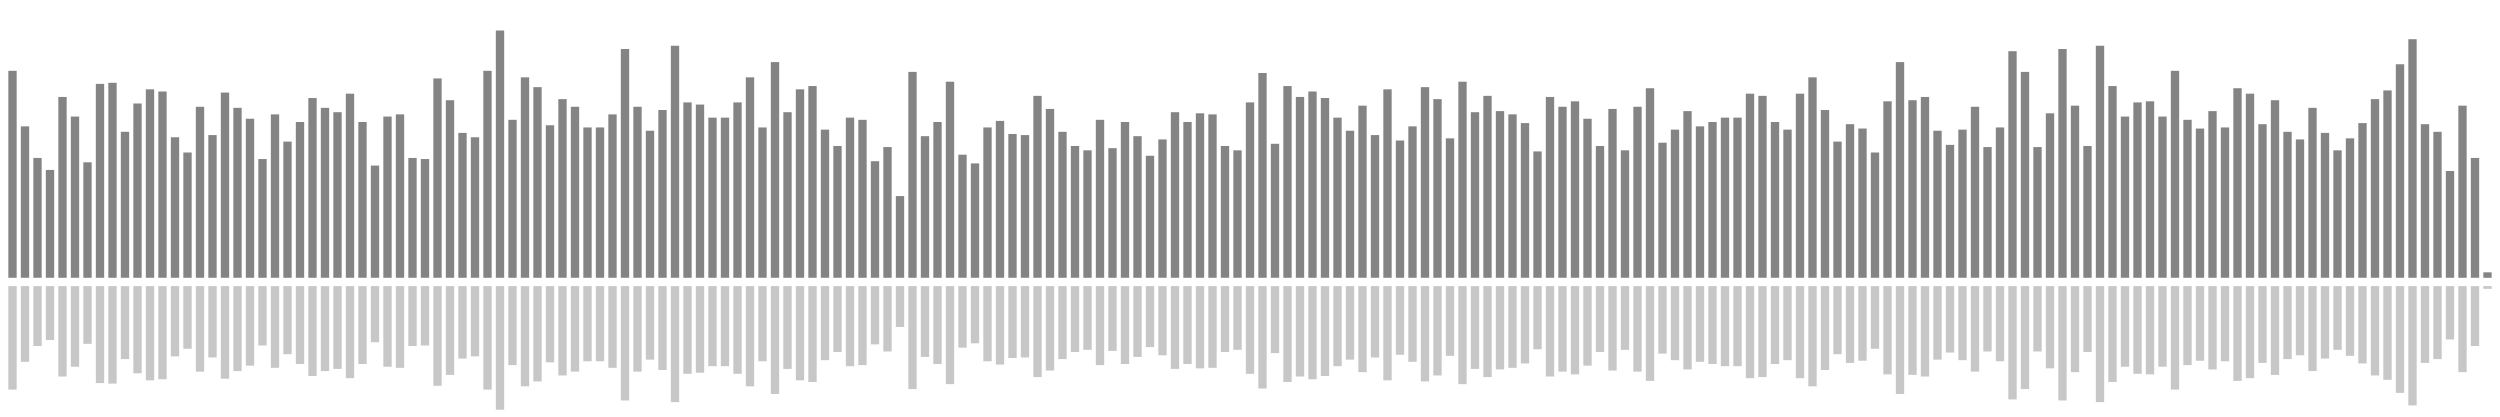<?xml version="1.0" encoding="UTF-8"?>
<svg version="1.1" width="600" height="100" xmlns="http://www.w3.org/2000/svg">
  <line x1="0" y1="66.667" x2="0" y2="66.667" stroke="#848484" stroke-width="2"/>
  <line x1="0" y1="68.667" x2="0" y2="68.667" stroke="#c7c7c7" stroke-width="2"/>
  <line x1="3" y1="66.667" x2="3" y2="16.993" stroke="#848484" stroke-width="2"/>
  <line x1="3" y1="68.667" x2="3" y2="93.503" stroke="#c7c7c7" stroke-width="2"/>
  <line x1="6" y1="66.667" x2="6" y2="30.327" stroke="#848484" stroke-width="2"/>
  <line x1="6" y1="68.667" x2="6" y2="86.837" stroke="#c7c7c7" stroke-width="2"/>
  <line x1="9" y1="66.667" x2="9" y2="37.908" stroke="#848484" stroke-width="2"/>
  <line x1="9" y1="68.667" x2="9" y2="83.046" stroke="#c7c7c7" stroke-width="2"/>
  <line x1="12" y1="66.667" x2="12" y2="40.784" stroke="#848484" stroke-width="2"/>
  <line x1="12" y1="68.667" x2="12" y2="81.608" stroke="#c7c7c7" stroke-width="2"/>
  <line x1="15" y1="66.667" x2="15" y2="23.268" stroke="#848484" stroke-width="2"/>
  <line x1="15" y1="68.667" x2="15" y2="90.366" stroke="#c7c7c7" stroke-width="2"/>
  <line x1="18" y1="66.667" x2="18" y2="27.974" stroke="#848484" stroke-width="2"/>
  <line x1="18" y1="68.667" x2="18" y2="88.013" stroke="#c7c7c7" stroke-width="2"/>
  <line x1="21" y1="66.667" x2="21" y2="38.954" stroke="#848484" stroke-width="2"/>
  <line x1="21" y1="68.667" x2="21" y2="82.523" stroke="#c7c7c7" stroke-width="2"/>
  <line x1="24" y1="66.667" x2="24" y2="20.131" stroke="#848484" stroke-width="2"/>
  <line x1="24" y1="68.667" x2="24" y2="91.935" stroke="#c7c7c7" stroke-width="2"/>
  <line x1="27" y1="66.667" x2="27" y2="19.869" stroke="#848484" stroke-width="2"/>
  <line x1="27" y1="68.667" x2="27" y2="92.065" stroke="#c7c7c7" stroke-width="2"/>
  <line x1="30" y1="66.667" x2="30" y2="31.634" stroke="#848484" stroke-width="2"/>
  <line x1="30" y1="68.667" x2="30" y2="86.183" stroke="#c7c7c7" stroke-width="2"/>
  <line x1="33" y1="66.667" x2="33" y2="24.837" stroke="#848484" stroke-width="2"/>
  <line x1="33" y1="68.667" x2="33" y2="89.582" stroke="#c7c7c7" stroke-width="2"/>
  <line x1="36" y1="66.667" x2="36" y2="21.438" stroke="#848484" stroke-width="2"/>
  <line x1="36" y1="68.667" x2="36" y2="91.281" stroke="#c7c7c7" stroke-width="2"/>
  <line x1="39" y1="66.667" x2="39" y2="21.961" stroke="#848484" stroke-width="2"/>
  <line x1="39" y1="68.667" x2="39" y2="91.02" stroke="#c7c7c7" stroke-width="2"/>
  <line x1="42" y1="66.667" x2="42" y2="32.941" stroke="#848484" stroke-width="2"/>
  <line x1="42" y1="68.667" x2="42" y2="85.529" stroke="#c7c7c7" stroke-width="2"/>
  <line x1="45" y1="66.667" x2="45" y2="36.601" stroke="#848484" stroke-width="2"/>
  <line x1="45" y1="68.667" x2="45" y2="83.699" stroke="#c7c7c7" stroke-width="2"/>
  <line x1="48" y1="66.667" x2="48" y2="25.621" stroke="#848484" stroke-width="2"/>
  <line x1="48" y1="68.667" x2="48" y2="89.19" stroke="#c7c7c7" stroke-width="2"/>
  <line x1="51" y1="66.667" x2="51" y2="32.418" stroke="#848484" stroke-width="2"/>
  <line x1="51" y1="68.667" x2="51" y2="85.791" stroke="#c7c7c7" stroke-width="2"/>
  <line x1="54" y1="66.667" x2="54" y2="22.222" stroke="#848484" stroke-width="2"/>
  <line x1="54" y1="68.667" x2="54" y2="90.889" stroke="#c7c7c7" stroke-width="2"/>
  <line x1="57" y1="66.667" x2="57" y2="25.882" stroke="#848484" stroke-width="2"/>
  <line x1="57" y1="68.667" x2="57" y2="89.059" stroke="#c7c7c7" stroke-width="2"/>
  <line x1="60" y1="66.667" x2="60" y2="28.497" stroke="#848484" stroke-width="2"/>
  <line x1="60" y1="68.667" x2="60" y2="87.752" stroke="#c7c7c7" stroke-width="2"/>
  <line x1="63" y1="66.667" x2="63" y2="38.17" stroke="#848484" stroke-width="2"/>
  <line x1="63" y1="68.667" x2="63" y2="82.915" stroke="#c7c7c7" stroke-width="2"/>
  <line x1="66" y1="66.667" x2="66" y2="27.451" stroke="#848484" stroke-width="2"/>
  <line x1="66" y1="68.667" x2="66" y2="88.275" stroke="#c7c7c7" stroke-width="2"/>
  <line x1="69" y1="66.667" x2="69" y2="33.987" stroke="#848484" stroke-width="2"/>
  <line x1="69" y1="68.667" x2="69" y2="85.007" stroke="#c7c7c7" stroke-width="2"/>
  <line x1="72" y1="66.667" x2="72" y2="29.281" stroke="#848484" stroke-width="2"/>
  <line x1="72" y1="68.667" x2="72" y2="87.359" stroke="#c7c7c7" stroke-width="2"/>
  <line x1="75" y1="66.667" x2="75" y2="23.529" stroke="#848484" stroke-width="2"/>
  <line x1="75" y1="68.667" x2="75" y2="90.235" stroke="#c7c7c7" stroke-width="2"/>
  <line x1="78" y1="66.667" x2="78" y2="25.882" stroke="#848484" stroke-width="2"/>
  <line x1="78" y1="68.667" x2="78" y2="89.059" stroke="#c7c7c7" stroke-width="2"/>
  <line x1="81" y1="66.667" x2="81" y2="26.928" stroke="#848484" stroke-width="2"/>
  <line x1="81" y1="68.667" x2="81" y2="88.536" stroke="#c7c7c7" stroke-width="2"/>
  <line x1="84" y1="66.667" x2="84" y2="22.484" stroke="#848484" stroke-width="2"/>
  <line x1="84" y1="68.667" x2="84" y2="90.758" stroke="#c7c7c7" stroke-width="2"/>
  <line x1="87" y1="66.667" x2="87" y2="29.281" stroke="#848484" stroke-width="2"/>
  <line x1="87" y1="68.667" x2="87" y2="87.359" stroke="#c7c7c7" stroke-width="2"/>
  <line x1="90" y1="66.667" x2="90" y2="39.739" stroke="#848484" stroke-width="2"/>
  <line x1="90" y1="68.667" x2="90" y2="82.131" stroke="#c7c7c7" stroke-width="2"/>
  <line x1="93" y1="66.667" x2="93" y2="27.974" stroke="#848484" stroke-width="2"/>
  <line x1="93" y1="68.667" x2="93" y2="88.013" stroke="#c7c7c7" stroke-width="2"/>
  <line x1="96" y1="66.667" x2="96" y2="27.451" stroke="#848484" stroke-width="2"/>
  <line x1="96" y1="68.667" x2="96" y2="88.275" stroke="#c7c7c7" stroke-width="2"/>
  <line x1="99" y1="66.667" x2="99" y2="37.908" stroke="#848484" stroke-width="2"/>
  <line x1="99" y1="68.667" x2="99" y2="83.046" stroke="#c7c7c7" stroke-width="2"/>
  <line x1="102" y1="66.667" x2="102" y2="38.17" stroke="#848484" stroke-width="2"/>
  <line x1="102" y1="68.667" x2="102" y2="82.915" stroke="#c7c7c7" stroke-width="2"/>
  <line x1="105" y1="66.667" x2="105" y2="18.824" stroke="#848484" stroke-width="2"/>
  <line x1="105" y1="68.667" x2="105" y2="92.588" stroke="#c7c7c7" stroke-width="2"/>
  <line x1="108" y1="66.667" x2="108" y2="24.052" stroke="#848484" stroke-width="2"/>
  <line x1="108" y1="68.667" x2="108" y2="89.974" stroke="#c7c7c7" stroke-width="2"/>
  <line x1="111" y1="66.667" x2="111" y2="31.895" stroke="#848484" stroke-width="2"/>
  <line x1="111" y1="68.667" x2="111" y2="86.052" stroke="#c7c7c7" stroke-width="2"/>
  <line x1="114" y1="66.667" x2="114" y2="32.941" stroke="#848484" stroke-width="2"/>
  <line x1="114" y1="68.667" x2="114" y2="85.529" stroke="#c7c7c7" stroke-width="2"/>
  <line x1="117" y1="66.667" x2="117" y2="16.993" stroke="#848484" stroke-width="2"/>
  <line x1="117" y1="68.667" x2="117" y2="93.503" stroke="#c7c7c7" stroke-width="2"/>
  <line x1="120" y1="66.667" x2="120" y2="7.32" stroke="#848484" stroke-width="2"/>
  <line x1="120" y1="68.667" x2="120" y2="98.34" stroke="#c7c7c7" stroke-width="2"/>
  <line x1="123" y1="66.667" x2="123" y2="28.758" stroke="#848484" stroke-width="2"/>
  <line x1="123" y1="68.667" x2="123" y2="87.621" stroke="#c7c7c7" stroke-width="2"/>
  <line x1="126" y1="66.667" x2="126" y2="18.562" stroke="#848484" stroke-width="2"/>
  <line x1="126" y1="68.667" x2="126" y2="92.719" stroke="#c7c7c7" stroke-width="2"/>
  <line x1="129" y1="66.667" x2="129" y2="20.915" stroke="#848484" stroke-width="2"/>
  <line x1="129" y1="68.667" x2="129" y2="91.542" stroke="#c7c7c7" stroke-width="2"/>
  <line x1="132" y1="66.667" x2="132" y2="30.065" stroke="#848484" stroke-width="2"/>
  <line x1="132" y1="68.667" x2="132" y2="86.967" stroke="#c7c7c7" stroke-width="2"/>
  <line x1="135" y1="66.667" x2="135" y2="23.791" stroke="#848484" stroke-width="2"/>
  <line x1="135" y1="68.667" x2="135" y2="90.105" stroke="#c7c7c7" stroke-width="2"/>
  <line x1="138" y1="66.667" x2="138" y2="25.621" stroke="#848484" stroke-width="2"/>
  <line x1="138" y1="68.667" x2="138" y2="89.19" stroke="#c7c7c7" stroke-width="2"/>
  <line x1="141" y1="66.667" x2="141" y2="30.588" stroke="#848484" stroke-width="2"/>
  <line x1="141" y1="68.667" x2="141" y2="86.706" stroke="#c7c7c7" stroke-width="2"/>
  <line x1="144" y1="66.667" x2="144" y2="30.588" stroke="#848484" stroke-width="2"/>
  <line x1="144" y1="68.667" x2="144" y2="86.706" stroke="#c7c7c7" stroke-width="2"/>
  <line x1="147" y1="66.667" x2="147" y2="27.451" stroke="#848484" stroke-width="2"/>
  <line x1="147" y1="68.667" x2="147" y2="88.275" stroke="#c7c7c7" stroke-width="2"/>
  <line x1="150" y1="66.667" x2="150" y2="11.765" stroke="#848484" stroke-width="2"/>
  <line x1="150" y1="68.667" x2="150" y2="96.118" stroke="#c7c7c7" stroke-width="2"/>
  <line x1="153" y1="66.667" x2="153" y2="25.621" stroke="#848484" stroke-width="2"/>
  <line x1="153" y1="68.667" x2="153" y2="89.19" stroke="#c7c7c7" stroke-width="2"/>
  <line x1="156" y1="66.667" x2="156" y2="31.373" stroke="#848484" stroke-width="2"/>
  <line x1="156" y1="68.667" x2="156" y2="86.314" stroke="#c7c7c7" stroke-width="2"/>
  <line x1="159" y1="66.667" x2="159" y2="26.405" stroke="#848484" stroke-width="2"/>
  <line x1="159" y1="68.667" x2="159" y2="88.797" stroke="#c7c7c7" stroke-width="2"/>
  <line x1="162" y1="66.667" x2="162" y2="10.98" stroke="#848484" stroke-width="2"/>
  <line x1="162" y1="68.667" x2="162" y2="96.51" stroke="#c7c7c7" stroke-width="2"/>
  <line x1="165" y1="66.667" x2="165" y2="24.575" stroke="#848484" stroke-width="2"/>
  <line x1="165" y1="68.667" x2="165" y2="89.712" stroke="#c7c7c7" stroke-width="2"/>
  <line x1="168" y1="66.667" x2="168" y2="25.098" stroke="#848484" stroke-width="2"/>
  <line x1="168" y1="68.667" x2="168" y2="89.451" stroke="#c7c7c7" stroke-width="2"/>
  <line x1="171" y1="66.667" x2="171" y2="28.235" stroke="#848484" stroke-width="2"/>
  <line x1="171" y1="68.667" x2="171" y2="87.882" stroke="#c7c7c7" stroke-width="2"/>
  <line x1="174" y1="66.667" x2="174" y2="28.235" stroke="#848484" stroke-width="2"/>
  <line x1="174" y1="68.667" x2="174" y2="87.882" stroke="#c7c7c7" stroke-width="2"/>
  <line x1="177" y1="66.667" x2="177" y2="24.575" stroke="#848484" stroke-width="2"/>
  <line x1="177" y1="68.667" x2="177" y2="89.712" stroke="#c7c7c7" stroke-width="2"/>
  <line x1="180" y1="66.667" x2="180" y2="18.562" stroke="#848484" stroke-width="2"/>
  <line x1="180" y1="68.667" x2="180" y2="92.719" stroke="#c7c7c7" stroke-width="2"/>
  <line x1="183" y1="66.667" x2="183" y2="30.588" stroke="#848484" stroke-width="2"/>
  <line x1="183" y1="68.667" x2="183" y2="86.706" stroke="#c7c7c7" stroke-width="2"/>
  <line x1="186" y1="66.667" x2="186" y2="14.902" stroke="#848484" stroke-width="2"/>
  <line x1="186" y1="68.667" x2="186" y2="94.549" stroke="#c7c7c7" stroke-width="2"/>
  <line x1="189" y1="66.667" x2="189" y2="26.928" stroke="#848484" stroke-width="2"/>
  <line x1="189" y1="68.667" x2="189" y2="88.536" stroke="#c7c7c7" stroke-width="2"/>
  <line x1="192" y1="66.667" x2="192" y2="21.438" stroke="#848484" stroke-width="2"/>
  <line x1="192" y1="68.667" x2="192" y2="91.281" stroke="#c7c7c7" stroke-width="2"/>
  <line x1="195" y1="66.667" x2="195" y2="20.654" stroke="#848484" stroke-width="2"/>
  <line x1="195" y1="68.667" x2="195" y2="91.673" stroke="#c7c7c7" stroke-width="2"/>
  <line x1="198" y1="66.667" x2="198" y2="31.111" stroke="#848484" stroke-width="2"/>
  <line x1="198" y1="68.667" x2="198" y2="86.444" stroke="#c7c7c7" stroke-width="2"/>
  <line x1="201" y1="66.667" x2="201" y2="35.033" stroke="#848484" stroke-width="2"/>
  <line x1="201" y1="68.667" x2="201" y2="84.484" stroke="#c7c7c7" stroke-width="2"/>
  <line x1="204" y1="66.667" x2="204" y2="28.235" stroke="#848484" stroke-width="2"/>
  <line x1="204" y1="68.667" x2="204" y2="87.882" stroke="#c7c7c7" stroke-width="2"/>
  <line x1="207" y1="66.667" x2="207" y2="28.758" stroke="#848484" stroke-width="2"/>
  <line x1="207" y1="68.667" x2="207" y2="87.621" stroke="#c7c7c7" stroke-width="2"/>
  <line x1="210" y1="66.667" x2="210" y2="38.693" stroke="#848484" stroke-width="2"/>
  <line x1="210" y1="68.667" x2="210" y2="82.654" stroke="#c7c7c7" stroke-width="2"/>
  <line x1="213" y1="66.667" x2="213" y2="35.294" stroke="#848484" stroke-width="2"/>
  <line x1="213" y1="68.667" x2="213" y2="84.353" stroke="#c7c7c7" stroke-width="2"/>
  <line x1="216" y1="66.667" x2="216" y2="47.059" stroke="#848484" stroke-width="2"/>
  <line x1="216" y1="68.667" x2="216" y2="78.471" stroke="#c7c7c7" stroke-width="2"/>
  <line x1="219" y1="66.667" x2="219" y2="17.255" stroke="#848484" stroke-width="2"/>
  <line x1="219" y1="68.667" x2="219" y2="93.373" stroke="#c7c7c7" stroke-width="2"/>
  <line x1="222" y1="66.667" x2="222" y2="32.68" stroke="#848484" stroke-width="2"/>
  <line x1="222" y1="68.667" x2="222" y2="85.66" stroke="#c7c7c7" stroke-width="2"/>
  <line x1="225" y1="66.667" x2="225" y2="29.281" stroke="#848484" stroke-width="2"/>
  <line x1="225" y1="68.667" x2="225" y2="87.359" stroke="#c7c7c7" stroke-width="2"/>
  <line x1="228" y1="66.667" x2="228" y2="19.608" stroke="#848484" stroke-width="2"/>
  <line x1="228" y1="68.667" x2="228" y2="92.196" stroke="#c7c7c7" stroke-width="2"/>
  <line x1="231" y1="66.667" x2="231" y2="37.124" stroke="#848484" stroke-width="2"/>
  <line x1="231" y1="68.667" x2="231" y2="83.438" stroke="#c7c7c7" stroke-width="2"/>
  <line x1="234" y1="66.667" x2="234" y2="39.216" stroke="#848484" stroke-width="2"/>
  <line x1="234" y1="68.667" x2="234" y2="82.392" stroke="#c7c7c7" stroke-width="2"/>
  <line x1="237" y1="66.667" x2="237" y2="30.588" stroke="#848484" stroke-width="2"/>
  <line x1="237" y1="68.667" x2="237" y2="86.706" stroke="#c7c7c7" stroke-width="2"/>
  <line x1="240" y1="66.667" x2="240" y2="29.02" stroke="#848484" stroke-width="2"/>
  <line x1="240" y1="68.667" x2="240" y2="87.49" stroke="#c7c7c7" stroke-width="2"/>
  <line x1="243" y1="66.667" x2="243" y2="32.157" stroke="#848484" stroke-width="2"/>
  <line x1="243" y1="68.667" x2="243" y2="85.922" stroke="#c7c7c7" stroke-width="2"/>
  <line x1="246" y1="66.667" x2="246" y2="32.418" stroke="#848484" stroke-width="2"/>
  <line x1="246" y1="68.667" x2="246" y2="85.791" stroke="#c7c7c7" stroke-width="2"/>
  <line x1="249" y1="66.667" x2="249" y2="23.007" stroke="#848484" stroke-width="2"/>
  <line x1="249" y1="68.667" x2="249" y2="90.497" stroke="#c7c7c7" stroke-width="2"/>
  <line x1="252" y1="66.667" x2="252" y2="26.144" stroke="#848484" stroke-width="2"/>
  <line x1="252" y1="68.667" x2="252" y2="88.928" stroke="#c7c7c7" stroke-width="2"/>
  <line x1="255" y1="66.667" x2="255" y2="31.634" stroke="#848484" stroke-width="2"/>
  <line x1="255" y1="68.667" x2="255" y2="86.183" stroke="#c7c7c7" stroke-width="2"/>
  <line x1="258" y1="66.667" x2="258" y2="35.033" stroke="#848484" stroke-width="2"/>
  <line x1="258" y1="68.667" x2="258" y2="84.484" stroke="#c7c7c7" stroke-width="2"/>
  <line x1="261" y1="66.667" x2="261" y2="36.078" stroke="#848484" stroke-width="2"/>
  <line x1="261" y1="68.667" x2="261" y2="83.961" stroke="#c7c7c7" stroke-width="2"/>
  <line x1="264" y1="66.667" x2="264" y2="28.758" stroke="#848484" stroke-width="2"/>
  <line x1="264" y1="68.667" x2="264" y2="87.621" stroke="#c7c7c7" stroke-width="2"/>
  <line x1="267" y1="66.667" x2="267" y2="35.556" stroke="#848484" stroke-width="2"/>
  <line x1="267" y1="68.667" x2="267" y2="84.222" stroke="#c7c7c7" stroke-width="2"/>
  <line x1="270" y1="66.667" x2="270" y2="29.281" stroke="#848484" stroke-width="2"/>
  <line x1="270" y1="68.667" x2="270" y2="87.359" stroke="#c7c7c7" stroke-width="2"/>
  <line x1="273" y1="66.667" x2="273" y2="32.68" stroke="#848484" stroke-width="2"/>
  <line x1="273" y1="68.667" x2="273" y2="85.66" stroke="#c7c7c7" stroke-width="2"/>
  <line x1="276" y1="66.667" x2="276" y2="37.386" stroke="#848484" stroke-width="2"/>
  <line x1="276" y1="68.667" x2="276" y2="83.307" stroke="#c7c7c7" stroke-width="2"/>
  <line x1="279" y1="66.667" x2="279" y2="33.464" stroke="#848484" stroke-width="2"/>
  <line x1="279" y1="68.667" x2="279" y2="85.268" stroke="#c7c7c7" stroke-width="2"/>
  <line x1="282" y1="66.667" x2="282" y2="26.928" stroke="#848484" stroke-width="2"/>
  <line x1="282" y1="68.667" x2="282" y2="88.536" stroke="#c7c7c7" stroke-width="2"/>
  <line x1="285" y1="66.667" x2="285" y2="29.281" stroke="#848484" stroke-width="2"/>
  <line x1="285" y1="68.667" x2="285" y2="87.359" stroke="#c7c7c7" stroke-width="2"/>
  <line x1="288" y1="66.667" x2="288" y2="27.19" stroke="#848484" stroke-width="2"/>
  <line x1="288" y1="68.667" x2="288" y2="88.405" stroke="#c7c7c7" stroke-width="2"/>
  <line x1="291" y1="66.667" x2="291" y2="27.451" stroke="#848484" stroke-width="2"/>
  <line x1="291" y1="68.667" x2="291" y2="88.275" stroke="#c7c7c7" stroke-width="2"/>
  <line x1="294" y1="66.667" x2="294" y2="35.033" stroke="#848484" stroke-width="2"/>
  <line x1="294" y1="68.667" x2="294" y2="84.484" stroke="#c7c7c7" stroke-width="2"/>
  <line x1="297" y1="66.667" x2="297" y2="36.078" stroke="#848484" stroke-width="2"/>
  <line x1="297" y1="68.667" x2="297" y2="83.961" stroke="#c7c7c7" stroke-width="2"/>
  <line x1="300" y1="66.667" x2="300" y2="24.575" stroke="#848484" stroke-width="2"/>
  <line x1="300" y1="68.667" x2="300" y2="89.712" stroke="#c7c7c7" stroke-width="2"/>
  <line x1="303" y1="66.667" x2="303" y2="17.516" stroke="#848484" stroke-width="2"/>
  <line x1="303" y1="68.667" x2="303" y2="93.242" stroke="#c7c7c7" stroke-width="2"/>
  <line x1="306" y1="66.667" x2="306" y2="34.51" stroke="#848484" stroke-width="2"/>
  <line x1="306" y1="68.667" x2="306" y2="84.745" stroke="#c7c7c7" stroke-width="2"/>
  <line x1="309" y1="66.667" x2="309" y2="20.654" stroke="#848484" stroke-width="2"/>
  <line x1="309" y1="68.667" x2="309" y2="91.673" stroke="#c7c7c7" stroke-width="2"/>
  <line x1="312" y1="66.667" x2="312" y2="23.268" stroke="#848484" stroke-width="2"/>
  <line x1="312" y1="68.667" x2="312" y2="90.366" stroke="#c7c7c7" stroke-width="2"/>
  <line x1="315" y1="66.667" x2="315" y2="21.961" stroke="#848484" stroke-width="2"/>
  <line x1="315" y1="68.667" x2="315" y2="91.02" stroke="#c7c7c7" stroke-width="2"/>
  <line x1="318" y1="66.667" x2="318" y2="23.529" stroke="#848484" stroke-width="2"/>
  <line x1="318" y1="68.667" x2="318" y2="90.235" stroke="#c7c7c7" stroke-width="2"/>
  <line x1="321" y1="66.667" x2="321" y2="28.235" stroke="#848484" stroke-width="2"/>
  <line x1="321" y1="68.667" x2="321" y2="87.882" stroke="#c7c7c7" stroke-width="2"/>
  <line x1="324" y1="66.667" x2="324" y2="31.373" stroke="#848484" stroke-width="2"/>
  <line x1="324" y1="68.667" x2="324" y2="86.314" stroke="#c7c7c7" stroke-width="2"/>
  <line x1="327" y1="66.667" x2="327" y2="25.359" stroke="#848484" stroke-width="2"/>
  <line x1="327" y1="68.667" x2="327" y2="89.32" stroke="#c7c7c7" stroke-width="2"/>
  <line x1="330" y1="66.667" x2="330" y2="32.418" stroke="#848484" stroke-width="2"/>
  <line x1="330" y1="68.667" x2="330" y2="85.791" stroke="#c7c7c7" stroke-width="2"/>
  <line x1="333" y1="66.667" x2="333" y2="21.438" stroke="#848484" stroke-width="2"/>
  <line x1="333" y1="68.667" x2="333" y2="91.281" stroke="#c7c7c7" stroke-width="2"/>
  <line x1="336" y1="66.667" x2="336" y2="33.725" stroke="#848484" stroke-width="2"/>
  <line x1="336" y1="68.667" x2="336" y2="85.137" stroke="#c7c7c7" stroke-width="2"/>
  <line x1="339" y1="66.667" x2="339" y2="30.327" stroke="#848484" stroke-width="2"/>
  <line x1="339" y1="68.667" x2="339" y2="86.837" stroke="#c7c7c7" stroke-width="2"/>
  <line x1="342" y1="66.667" x2="342" y2="20.915" stroke="#848484" stroke-width="2"/>
  <line x1="342" y1="68.667" x2="342" y2="91.542" stroke="#c7c7c7" stroke-width="2"/>
  <line x1="345" y1="66.667" x2="345" y2="23.791" stroke="#848484" stroke-width="2"/>
  <line x1="345" y1="68.667" x2="345" y2="90.105" stroke="#c7c7c7" stroke-width="2"/>
  <line x1="348" y1="66.667" x2="348" y2="33.203" stroke="#848484" stroke-width="2"/>
  <line x1="348" y1="68.667" x2="348" y2="85.399" stroke="#c7c7c7" stroke-width="2"/>
  <line x1="351" y1="66.667" x2="351" y2="19.608" stroke="#848484" stroke-width="2"/>
  <line x1="351" y1="68.667" x2="351" y2="92.196" stroke="#c7c7c7" stroke-width="2"/>
  <line x1="354" y1="66.667" x2="354" y2="26.928" stroke="#848484" stroke-width="2"/>
  <line x1="354" y1="68.667" x2="354" y2="88.536" stroke="#c7c7c7" stroke-width="2"/>
  <line x1="357" y1="66.667" x2="357" y2="23.007" stroke="#848484" stroke-width="2"/>
  <line x1="357" y1="68.667" x2="357" y2="90.497" stroke="#c7c7c7" stroke-width="2"/>
  <line x1="360" y1="66.667" x2="360" y2="26.667" stroke="#848484" stroke-width="2"/>
  <line x1="360" y1="68.667" x2="360" y2="88.667" stroke="#c7c7c7" stroke-width="2"/>
  <line x1="363" y1="66.667" x2="363" y2="27.451" stroke="#848484" stroke-width="2"/>
  <line x1="363" y1="68.667" x2="363" y2="88.275" stroke="#c7c7c7" stroke-width="2"/>
  <line x1="366" y1="66.667" x2="366" y2="29.542" stroke="#848484" stroke-width="2"/>
  <line x1="366" y1="68.667" x2="366" y2="87.229" stroke="#c7c7c7" stroke-width="2"/>
  <line x1="369" y1="66.667" x2="369" y2="36.34" stroke="#848484" stroke-width="2"/>
  <line x1="369" y1="68.667" x2="369" y2="83.83" stroke="#c7c7c7" stroke-width="2"/>
  <line x1="372" y1="66.667" x2="372" y2="23.268" stroke="#848484" stroke-width="2"/>
  <line x1="372" y1="68.667" x2="372" y2="90.366" stroke="#c7c7c7" stroke-width="2"/>
  <line x1="375" y1="66.667" x2="375" y2="25.621" stroke="#848484" stroke-width="2"/>
  <line x1="375" y1="68.667" x2="375" y2="89.19" stroke="#c7c7c7" stroke-width="2"/>
  <line x1="378" y1="66.667" x2="378" y2="24.314" stroke="#848484" stroke-width="2"/>
  <line x1="378" y1="68.667" x2="378" y2="89.843" stroke="#c7c7c7" stroke-width="2"/>
  <line x1="381" y1="66.667" x2="381" y2="28.497" stroke="#848484" stroke-width="2"/>
  <line x1="381" y1="68.667" x2="381" y2="87.752" stroke="#c7c7c7" stroke-width="2"/>
  <line x1="384" y1="66.667" x2="384" y2="35.033" stroke="#848484" stroke-width="2"/>
  <line x1="384" y1="68.667" x2="384" y2="84.484" stroke="#c7c7c7" stroke-width="2"/>
  <line x1="387" y1="66.667" x2="387" y2="26.144" stroke="#848484" stroke-width="2"/>
  <line x1="387" y1="68.667" x2="387" y2="88.928" stroke="#c7c7c7" stroke-width="2"/>
  <line x1="390" y1="66.667" x2="390" y2="36.078" stroke="#848484" stroke-width="2"/>
  <line x1="390" y1="68.667" x2="390" y2="83.961" stroke="#c7c7c7" stroke-width="2"/>
  <line x1="393" y1="66.667" x2="393" y2="25.621" stroke="#848484" stroke-width="2"/>
  <line x1="393" y1="68.667" x2="393" y2="89.19" stroke="#c7c7c7" stroke-width="2"/>
  <line x1="396" y1="66.667" x2="396" y2="21.176" stroke="#848484" stroke-width="2"/>
  <line x1="396" y1="68.667" x2="396" y2="91.412" stroke="#c7c7c7" stroke-width="2"/>
  <line x1="399" y1="66.667" x2="399" y2="34.248" stroke="#848484" stroke-width="2"/>
  <line x1="399" y1="68.667" x2="399" y2="84.876" stroke="#c7c7c7" stroke-width="2"/>
  <line x1="402" y1="66.667" x2="402" y2="31.111" stroke="#848484" stroke-width="2"/>
  <line x1="402" y1="68.667" x2="402" y2="86.444" stroke="#c7c7c7" stroke-width="2"/>
  <line x1="405" y1="66.667" x2="405" y2="26.667" stroke="#848484" stroke-width="2"/>
  <line x1="405" y1="68.667" x2="405" y2="88.667" stroke="#c7c7c7" stroke-width="2"/>
  <line x1="408" y1="66.667" x2="408" y2="30.327" stroke="#848484" stroke-width="2"/>
  <line x1="408" y1="68.667" x2="408" y2="86.837" stroke="#c7c7c7" stroke-width="2"/>
  <line x1="411" y1="66.667" x2="411" y2="29.281" stroke="#848484" stroke-width="2"/>
  <line x1="411" y1="68.667" x2="411" y2="87.359" stroke="#c7c7c7" stroke-width="2"/>
  <line x1="414" y1="66.667" x2="414" y2="28.235" stroke="#848484" stroke-width="2"/>
  <line x1="414" y1="68.667" x2="414" y2="87.882" stroke="#c7c7c7" stroke-width="2"/>
  <line x1="417" y1="66.667" x2="417" y2="28.235" stroke="#848484" stroke-width="2"/>
  <line x1="417" y1="68.667" x2="417" y2="87.882" stroke="#c7c7c7" stroke-width="2"/>
  <line x1="420" y1="66.667" x2="420" y2="22.484" stroke="#848484" stroke-width="2"/>
  <line x1="420" y1="68.667" x2="420" y2="90.758" stroke="#c7c7c7" stroke-width="2"/>
  <line x1="423" y1="66.667" x2="423" y2="23.007" stroke="#848484" stroke-width="2"/>
  <line x1="423" y1="68.667" x2="423" y2="90.497" stroke="#c7c7c7" stroke-width="2"/>
  <line x1="426" y1="66.667" x2="426" y2="29.281" stroke="#848484" stroke-width="2"/>
  <line x1="426" y1="68.667" x2="426" y2="87.359" stroke="#c7c7c7" stroke-width="2"/>
  <line x1="429" y1="66.667" x2="429" y2="31.111" stroke="#848484" stroke-width="2"/>
  <line x1="429" y1="68.667" x2="429" y2="86.444" stroke="#c7c7c7" stroke-width="2"/>
  <line x1="432" y1="66.667" x2="432" y2="22.484" stroke="#848484" stroke-width="2"/>
  <line x1="432" y1="68.667" x2="432" y2="90.758" stroke="#c7c7c7" stroke-width="2"/>
  <line x1="435" y1="66.667" x2="435" y2="18.562" stroke="#848484" stroke-width="2"/>
  <line x1="435" y1="68.667" x2="435" y2="92.719" stroke="#c7c7c7" stroke-width="2"/>
  <line x1="438" y1="66.667" x2="438" y2="26.405" stroke="#848484" stroke-width="2"/>
  <line x1="438" y1="68.667" x2="438" y2="88.797" stroke="#c7c7c7" stroke-width="2"/>
  <line x1="441" y1="66.667" x2="441" y2="33.987" stroke="#848484" stroke-width="2"/>
  <line x1="441" y1="68.667" x2="441" y2="85.007" stroke="#c7c7c7" stroke-width="2"/>
  <line x1="444" y1="66.667" x2="444" y2="29.804" stroke="#848484" stroke-width="2"/>
  <line x1="444" y1="68.667" x2="444" y2="87.098" stroke="#c7c7c7" stroke-width="2"/>
  <line x1="447" y1="66.667" x2="447" y2="30.85" stroke="#848484" stroke-width="2"/>
  <line x1="447" y1="68.667" x2="447" y2="86.575" stroke="#c7c7c7" stroke-width="2"/>
  <line x1="450" y1="66.667" x2="450" y2="36.601" stroke="#848484" stroke-width="2"/>
  <line x1="450" y1="68.667" x2="450" y2="83.699" stroke="#c7c7c7" stroke-width="2"/>
  <line x1="453" y1="66.667" x2="453" y2="24.314" stroke="#848484" stroke-width="2"/>
  <line x1="453" y1="68.667" x2="453" y2="89.843" stroke="#c7c7c7" stroke-width="2"/>
  <line x1="456" y1="66.667" x2="456" y2="14.902" stroke="#848484" stroke-width="2"/>
  <line x1="456" y1="68.667" x2="456" y2="94.549" stroke="#c7c7c7" stroke-width="2"/>
  <line x1="459" y1="66.667" x2="459" y2="24.052" stroke="#848484" stroke-width="2"/>
  <line x1="459" y1="68.667" x2="459" y2="89.974" stroke="#c7c7c7" stroke-width="2"/>
  <line x1="462" y1="66.667" x2="462" y2="23.268" stroke="#848484" stroke-width="2"/>
  <line x1="462" y1="68.667" x2="462" y2="90.366" stroke="#c7c7c7" stroke-width="2"/>
  <line x1="465" y1="66.667" x2="465" y2="31.373" stroke="#848484" stroke-width="2"/>
  <line x1="465" y1="68.667" x2="465" y2="86.314" stroke="#c7c7c7" stroke-width="2"/>
  <line x1="468" y1="66.667" x2="468" y2="34.771" stroke="#848484" stroke-width="2"/>
  <line x1="468" y1="68.667" x2="468" y2="84.614" stroke="#c7c7c7" stroke-width="2"/>
  <line x1="471" y1="66.667" x2="471" y2="31.111" stroke="#848484" stroke-width="2"/>
  <line x1="471" y1="68.667" x2="471" y2="86.444" stroke="#c7c7c7" stroke-width="2"/>
  <line x1="474" y1="66.667" x2="474" y2="25.621" stroke="#848484" stroke-width="2"/>
  <line x1="474" y1="68.667" x2="474" y2="89.19" stroke="#c7c7c7" stroke-width="2"/>
  <line x1="477" y1="66.667" x2="477" y2="35.294" stroke="#848484" stroke-width="2"/>
  <line x1="477" y1="68.667" x2="477" y2="84.353" stroke="#c7c7c7" stroke-width="2"/>
  <line x1="480" y1="66.667" x2="480" y2="30.588" stroke="#848484" stroke-width="2"/>
  <line x1="480" y1="68.667" x2="480" y2="86.706" stroke="#c7c7c7" stroke-width="2"/>
  <line x1="483" y1="66.667" x2="483" y2="12.288" stroke="#848484" stroke-width="2"/>
  <line x1="483" y1="68.667" x2="483" y2="95.856" stroke="#c7c7c7" stroke-width="2"/>
  <line x1="486" y1="66.667" x2="486" y2="17.255" stroke="#848484" stroke-width="2"/>
  <line x1="486" y1="68.667" x2="486" y2="93.373" stroke="#c7c7c7" stroke-width="2"/>
  <line x1="489" y1="66.667" x2="489" y2="35.294" stroke="#848484" stroke-width="2"/>
  <line x1="489" y1="68.667" x2="489" y2="84.353" stroke="#c7c7c7" stroke-width="2"/>
  <line x1="492" y1="66.667" x2="492" y2="27.19" stroke="#848484" stroke-width="2"/>
  <line x1="492" y1="68.667" x2="492" y2="88.405" stroke="#c7c7c7" stroke-width="2"/>
  <line x1="495" y1="66.667" x2="495" y2="11.765" stroke="#848484" stroke-width="2"/>
  <line x1="495" y1="68.667" x2="495" y2="96.118" stroke="#c7c7c7" stroke-width="2"/>
  <line x1="498" y1="66.667" x2="498" y2="25.359" stroke="#848484" stroke-width="2"/>
  <line x1="498" y1="68.667" x2="498" y2="89.32" stroke="#c7c7c7" stroke-width="2"/>
  <line x1="501" y1="66.667" x2="501" y2="35.033" stroke="#848484" stroke-width="2"/>
  <line x1="501" y1="68.667" x2="501" y2="84.484" stroke="#c7c7c7" stroke-width="2"/>
  <line x1="504" y1="66.667" x2="504" y2="10.98" stroke="#848484" stroke-width="2"/>
  <line x1="504" y1="68.667" x2="504" y2="96.51" stroke="#c7c7c7" stroke-width="2"/>
  <line x1="507" y1="66.667" x2="507" y2="20.654" stroke="#848484" stroke-width="2"/>
  <line x1="507" y1="68.667" x2="507" y2="91.673" stroke="#c7c7c7" stroke-width="2"/>
  <line x1="510" y1="66.667" x2="510" y2="27.974" stroke="#848484" stroke-width="2"/>
  <line x1="510" y1="68.667" x2="510" y2="88.013" stroke="#c7c7c7" stroke-width="2"/>
  <line x1="513" y1="66.667" x2="513" y2="24.575" stroke="#848484" stroke-width="2"/>
  <line x1="513" y1="68.667" x2="513" y2="89.712" stroke="#c7c7c7" stroke-width="2"/>
  <line x1="516" y1="66.667" x2="516" y2="24.314" stroke="#848484" stroke-width="2"/>
  <line x1="516" y1="68.667" x2="516" y2="89.843" stroke="#c7c7c7" stroke-width="2"/>
  <line x1="519" y1="66.667" x2="519" y2="27.974" stroke="#848484" stroke-width="2"/>
  <line x1="519" y1="68.667" x2="519" y2="88.013" stroke="#c7c7c7" stroke-width="2"/>
  <line x1="522" y1="66.667" x2="522" y2="16.993" stroke="#848484" stroke-width="2"/>
  <line x1="522" y1="68.667" x2="522" y2="93.503" stroke="#c7c7c7" stroke-width="2"/>
  <line x1="525" y1="66.667" x2="525" y2="28.758" stroke="#848484" stroke-width="2"/>
  <line x1="525" y1="68.667" x2="525" y2="87.621" stroke="#c7c7c7" stroke-width="2"/>
  <line x1="528" y1="66.667" x2="528" y2="30.85" stroke="#848484" stroke-width="2"/>
  <line x1="528" y1="68.667" x2="528" y2="86.575" stroke="#c7c7c7" stroke-width="2"/>
  <line x1="531" y1="66.667" x2="531" y2="26.667" stroke="#848484" stroke-width="2"/>
  <line x1="531" y1="68.667" x2="531" y2="88.667" stroke="#c7c7c7" stroke-width="2"/>
  <line x1="534" y1="66.667" x2="534" y2="30.588" stroke="#848484" stroke-width="2"/>
  <line x1="534" y1="68.667" x2="534" y2="86.706" stroke="#c7c7c7" stroke-width="2"/>
  <line x1="537" y1="66.667" x2="537" y2="21.176" stroke="#848484" stroke-width="2"/>
  <line x1="537" y1="68.667" x2="537" y2="91.412" stroke="#c7c7c7" stroke-width="2"/>
  <line x1="540" y1="66.667" x2="540" y2="22.484" stroke="#848484" stroke-width="2"/>
  <line x1="540" y1="68.667" x2="540" y2="90.758" stroke="#c7c7c7" stroke-width="2"/>
  <line x1="543" y1="66.667" x2="543" y2="29.804" stroke="#848484" stroke-width="2"/>
  <line x1="543" y1="68.667" x2="543" y2="87.098" stroke="#c7c7c7" stroke-width="2"/>
  <line x1="546" y1="66.667" x2="546" y2="24.052" stroke="#848484" stroke-width="2"/>
  <line x1="546" y1="68.667" x2="546" y2="89.974" stroke="#c7c7c7" stroke-width="2"/>
  <line x1="549" y1="66.667" x2="549" y2="31.634" stroke="#848484" stroke-width="2"/>
  <line x1="549" y1="68.667" x2="549" y2="86.183" stroke="#c7c7c7" stroke-width="2"/>
  <line x1="552" y1="66.667" x2="552" y2="33.464" stroke="#848484" stroke-width="2"/>
  <line x1="552" y1="68.667" x2="552" y2="85.268" stroke="#c7c7c7" stroke-width="2"/>
  <line x1="555" y1="66.667" x2="555" y2="25.882" stroke="#848484" stroke-width="2"/>
  <line x1="555" y1="68.667" x2="555" y2="89.059" stroke="#c7c7c7" stroke-width="2"/>
  <line x1="558" y1="66.667" x2="558" y2="31.895" stroke="#848484" stroke-width="2"/>
  <line x1="558" y1="68.667" x2="558" y2="86.052" stroke="#c7c7c7" stroke-width="2"/>
  <line x1="561" y1="66.667" x2="561" y2="36.078" stroke="#848484" stroke-width="2"/>
  <line x1="561" y1="68.667" x2="561" y2="83.961" stroke="#c7c7c7" stroke-width="2"/>
  <line x1="564" y1="66.667" x2="564" y2="33.203" stroke="#848484" stroke-width="2"/>
  <line x1="564" y1="68.667" x2="564" y2="85.399" stroke="#c7c7c7" stroke-width="2"/>
  <line x1="567" y1="66.667" x2="567" y2="29.542" stroke="#848484" stroke-width="2"/>
  <line x1="567" y1="68.667" x2="567" y2="87.229" stroke="#c7c7c7" stroke-width="2"/>
  <line x1="570" y1="66.667" x2="570" y2="23.791" stroke="#848484" stroke-width="2"/>
  <line x1="570" y1="68.667" x2="570" y2="90.105" stroke="#c7c7c7" stroke-width="2"/>
  <line x1="573" y1="66.667" x2="573" y2="21.699" stroke="#848484" stroke-width="2"/>
  <line x1="573" y1="68.667" x2="573" y2="91.15" stroke="#c7c7c7" stroke-width="2"/>
  <line x1="576" y1="66.667" x2="576" y2="15.425" stroke="#848484" stroke-width="2"/>
  <line x1="576" y1="68.667" x2="576" y2="94.288" stroke="#c7c7c7" stroke-width="2"/>
  <line x1="579" y1="66.667" x2="579" y2="9.412" stroke="#848484" stroke-width="2"/>
  <line x1="579" y1="68.667" x2="579" y2="97.294" stroke="#c7c7c7" stroke-width="2"/>
  <line x1="582" y1="66.667" x2="582" y2="29.804" stroke="#848484" stroke-width="2"/>
  <line x1="582" y1="68.667" x2="582" y2="87.098" stroke="#c7c7c7" stroke-width="2"/>
  <line x1="585" y1="66.667" x2="585" y2="31.634" stroke="#848484" stroke-width="2"/>
  <line x1="585" y1="68.667" x2="585" y2="86.183" stroke="#c7c7c7" stroke-width="2"/>
  <line x1="588" y1="66.667" x2="588" y2="41.046" stroke="#848484" stroke-width="2"/>
  <line x1="588" y1="68.667" x2="588" y2="81.477" stroke="#c7c7c7" stroke-width="2"/>
  <line x1="591" y1="66.667" x2="591" y2="25.359" stroke="#848484" stroke-width="2"/>
  <line x1="591" y1="68.667" x2="591" y2="89.32" stroke="#c7c7c7" stroke-width="2"/>
  <line x1="594" y1="66.667" x2="594" y2="37.908" stroke="#848484" stroke-width="2"/>
  <line x1="594" y1="68.667" x2="594" y2="83.046" stroke="#c7c7c7" stroke-width="2"/>
  <line x1="597" y1="66.667" x2="597" y2="65.359" stroke="#848484" stroke-width="2"/>
  <line x1="597" y1="68.667" x2="597" y2="69.32" stroke="#c7c7c7" stroke-width="2"/>
</svg>
